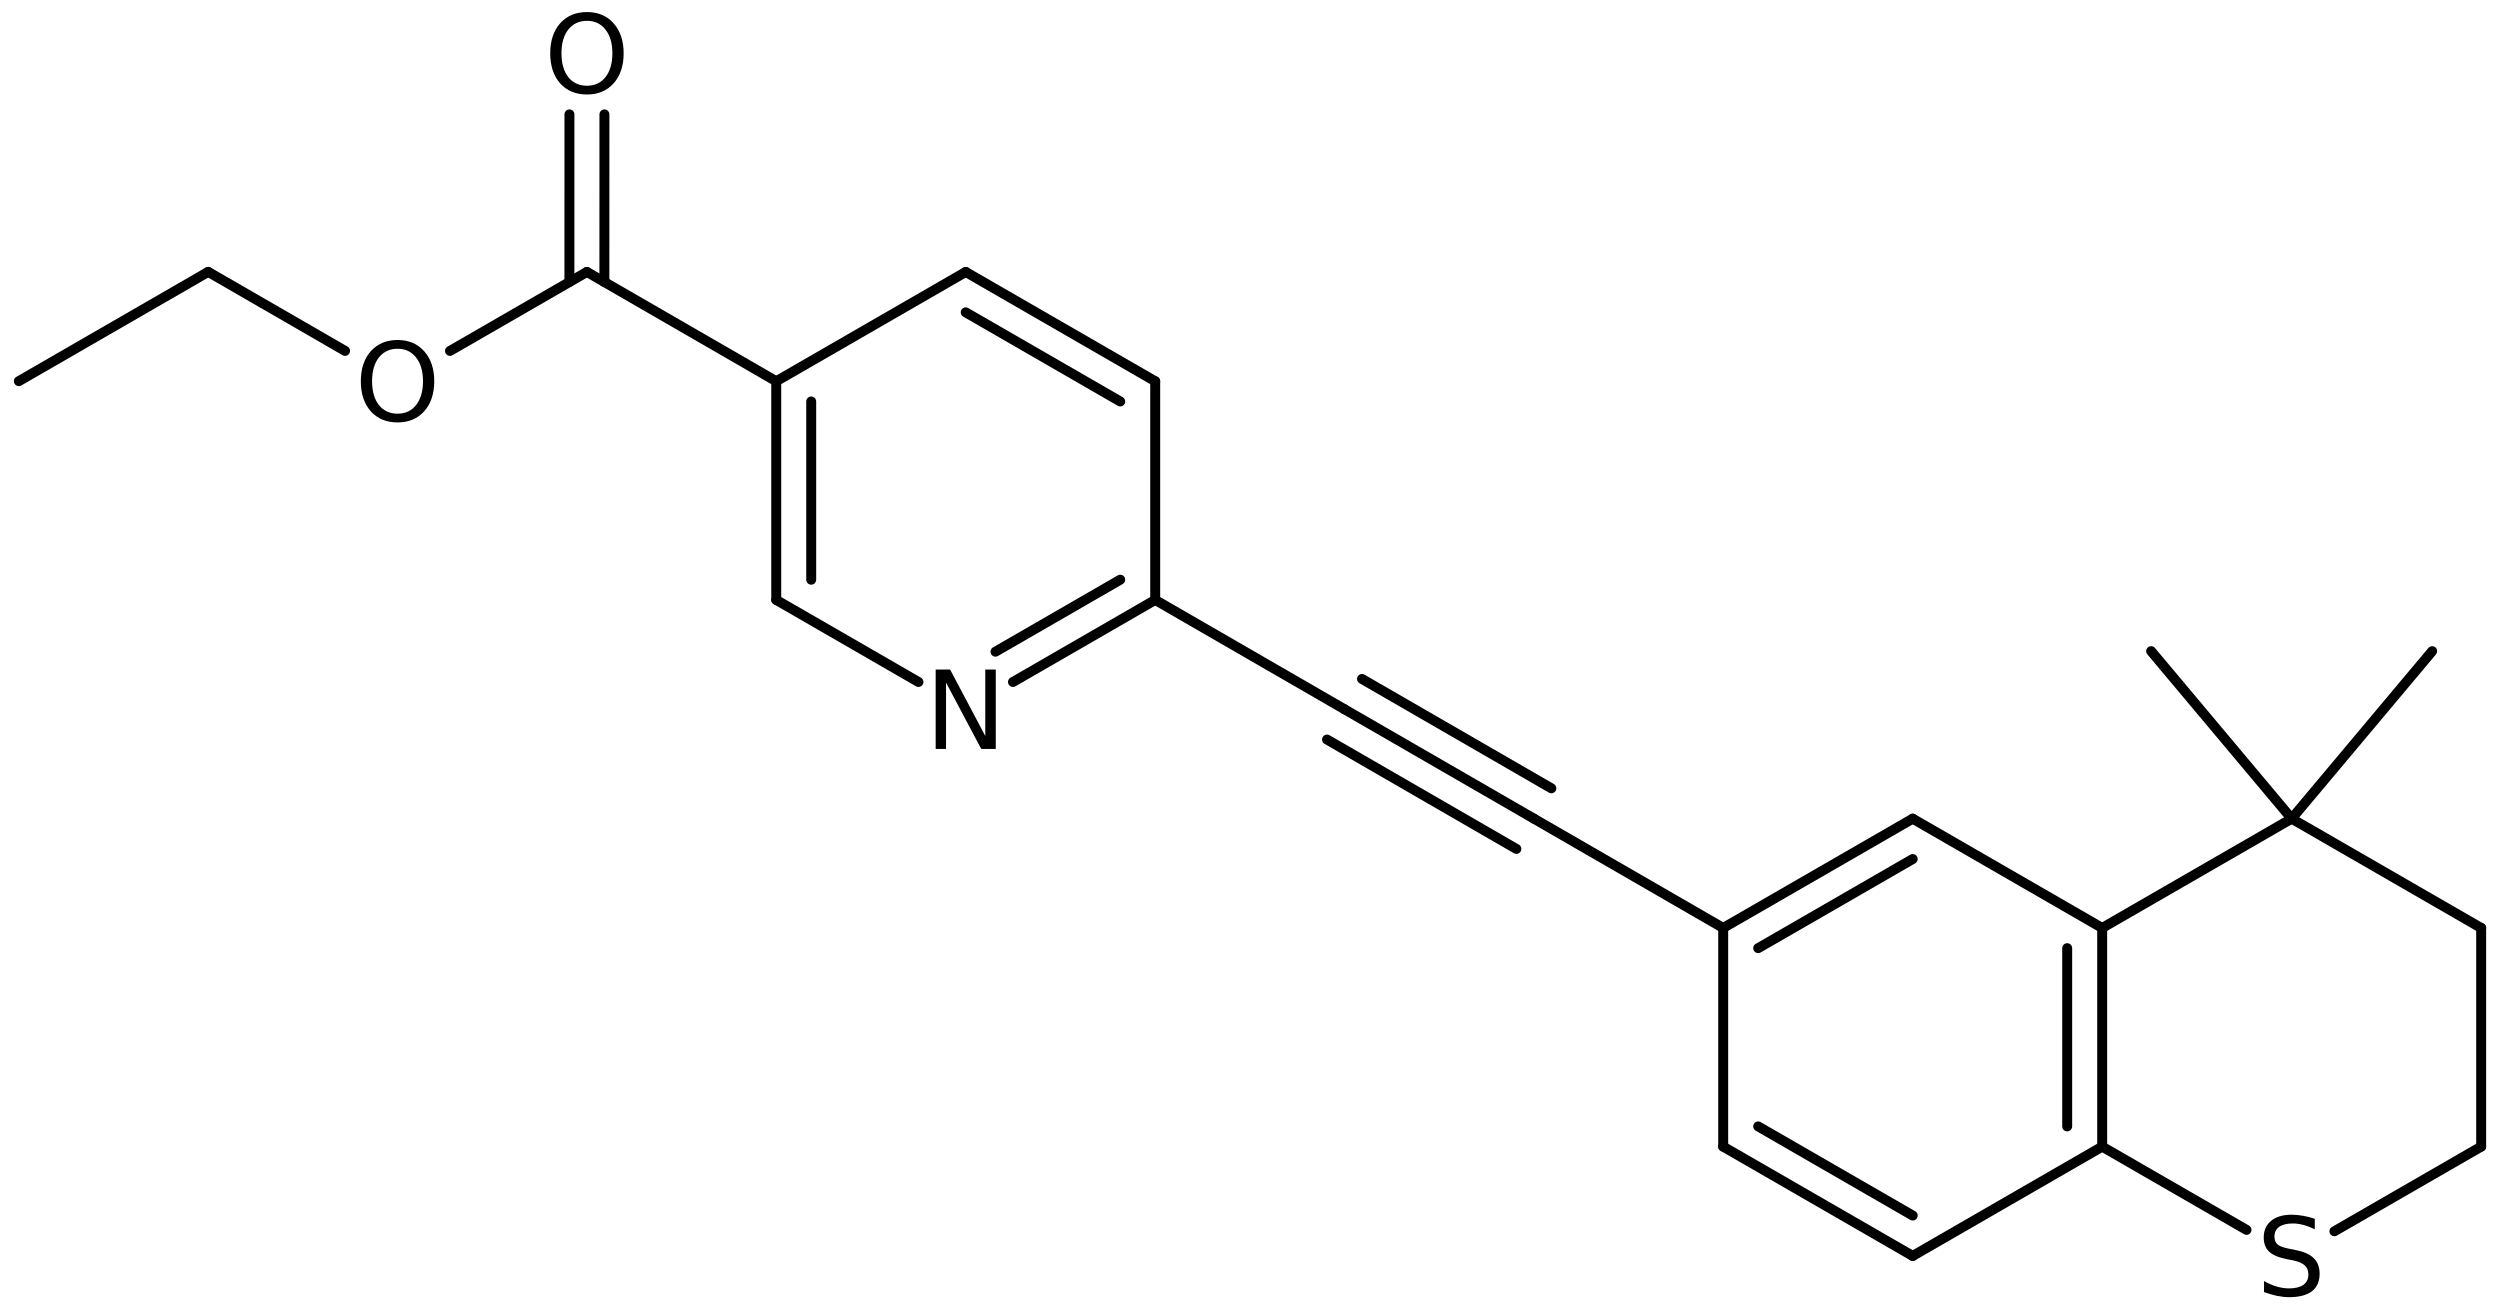 <?xml version='1.0' encoding='UTF-8'?>
<!DOCTYPE svg PUBLIC "-//W3C//DTD SVG 1.1//EN" "http://www.w3.org/Graphics/SVG/1.1/DTD/svg11.dtd">
<svg version='1.2' xmlns='http://www.w3.org/2000/svg' xmlns:xlink='http://www.w3.org/1999/xlink' width='116.172mm' height='60.838mm' viewBox='0 0 116.172 60.838'>
  <desc>Generated by the Chemistry Development Kit (http://github.com/cdk)</desc>
  <g stroke-linecap='round' stroke-linejoin='round' stroke='#000000' stroke-width='.462' fill='#000000'>
    <rect x='.0' y='.0' width='117.0' height='61.0' fill='#FFFFFF' stroke='none'/>
    <g id='mol1' class='mol'>
      <line id='mol1bnd1' class='bond' x1='.875' y1='17.712' x2='9.675' y2='12.633'/>
      <line id='mol1bnd2' class='bond' x1='9.675' y1='12.633' x2='16.035' y2='16.306'/>
      <line id='mol1bnd3' class='bond' x1='20.911' y1='16.307' x2='27.273' y2='12.636'/>
      <g id='mol1bnd4' class='bond'>
        <line x1='26.46' y1='13.105' x2='26.461' y2='5.315'/>
        <line x1='28.085' y1='13.105' x2='28.087' y2='5.315'/>
      </g>
      <line id='mol1bnd5' class='bond' x1='27.273' y1='12.636' x2='36.071' y2='17.717'/>
      <g id='mol1bnd6' class='bond'>
        <line x1='36.071' y1='17.717' x2='36.071' y2='27.877'/>
        <line x1='37.696' y1='18.656' x2='37.696' y2='26.938'/>
      </g>
      <line id='mol1bnd7' class='bond' x1='36.071' y1='27.877' x2='42.68' y2='31.691'/>
      <g id='mol1bnd8' class='bond'>
        <line x1='47.072' y1='31.691' x2='53.681' y2='27.877'/>
        <line x1='46.259' y1='30.283' x2='52.056' y2='26.938'/>
      </g>
      <line id='mol1bnd9' class='bond' x1='53.681' y1='27.877' x2='53.681' y2='17.717'/>
      <g id='mol1bnd10' class='bond'>
        <line x1='53.681' y1='17.717' x2='44.876' y2='12.637'/>
        <line x1='52.056' y1='18.656' x2='44.876' y2='14.514'/>
      </g>
      <line id='mol1bnd11' class='bond' x1='36.071' y1='17.717' x2='44.876' y2='12.637'/>
      <line id='mol1bnd12' class='bond' x1='53.681' y1='27.877' x2='62.479' y2='32.959'/>
      <g id='mol1bnd13' class='bond'>
        <line x1='62.479' y1='32.959' x2='71.277' y2='38.04'/>
        <line x1='63.292' y1='31.551' x2='72.09' y2='36.632'/>
        <line x1='61.666' y1='34.366' x2='70.464' y2='39.448'/>
      </g>
      <line id='mol1bnd14' class='bond' x1='71.277' y1='38.04' x2='80.075' y2='43.122'/>
      <g id='mol1bnd15' class='bond'>
        <line x1='88.881' y1='38.042' x2='80.075' y2='43.122'/>
        <line x1='88.881' y1='39.918' x2='81.701' y2='44.06'/>
      </g>
      <line id='mol1bnd16' class='bond' x1='88.881' y1='38.042' x2='97.686' y2='43.122'/>
      <g id='mol1bnd17' class='bond'>
        <line x1='97.686' y1='53.282' x2='97.686' y2='43.122'/>
        <line x1='96.06' y1='52.343' x2='96.06' y2='44.06'/>
      </g>
      <line id='mol1bnd18' class='bond' x1='97.686' y1='53.282' x2='88.881' y2='58.362'/>
      <g id='mol1bnd19' class='bond'>
        <line x1='80.075' y1='53.282' x2='88.881' y2='58.362'/>
        <line x1='81.701' y1='52.343' x2='88.881' y2='56.485'/>
      </g>
      <line id='mol1bnd20' class='bond' x1='80.075' y1='43.122' x2='80.075' y2='53.282'/>
      <line id='mol1bnd21' class='bond' x1='97.686' y1='53.282' x2='104.393' y2='57.151'/>
      <line id='mol1bnd22' class='bond' x1='108.476' y1='57.216' x2='115.297' y2='53.282'/>
      <line id='mol1bnd23' class='bond' x1='115.297' y1='53.282' x2='115.297' y2='43.122'/>
      <line id='mol1bnd24' class='bond' x1='115.297' y1='43.122' x2='106.491' y2='38.042'/>
      <line id='mol1bnd25' class='bond' x1='97.686' y1='43.122' x2='106.491' y2='38.042'/>
      <line id='mol1bnd26' class='bond' x1='106.491' y1='38.042' x2='113.021' y2='30.258'/>
      <line id='mol1bnd27' class='bond' x1='106.491' y1='38.042' x2='99.961' y2='30.258'/>
      <path id='mol1atm3' class='atom' d='M18.476 16.206q-.547 .0 -.87 .408q-.316 .401 -.316 1.101q-.0 .699 .316 1.107q.323 .401 .87 .401q.541 -.0 .858 -.401q.322 -.408 .322 -1.107q-.0 -.7 -.322 -1.101q-.317 -.408 -.858 -.408zM18.476 15.799q.772 -.0 1.235 .523q.468 .523 .468 1.393q.0 .875 -.468 1.398q-.463 .517 -1.235 .517q-.779 .0 -1.247 -.517q-.462 -.523 -.462 -1.398q-.0 -.87 .462 -1.393q.468 -.523 1.247 -.523z' stroke='none'/>
      <path id='mol1atm5' class='atom' d='M27.277 .968q-.547 -.0 -.87 .407q-.316 .401 -.316 1.101q.0 .699 .316 1.107q.323 .401 .87 .401q.542 .0 .858 -.401q.322 -.408 .322 -1.107q.0 -.7 -.322 -1.101q-.316 -.407 -.858 -.407zM27.277 .56q.773 .0 1.235 .523q.468 .523 .468 1.393q.0 .876 -.468 1.399q-.462 .517 -1.235 .517q-.778 -.0 -1.247 -.517q-.462 -.523 -.462 -1.399q.0 -.87 .462 -1.393q.469 -.523 1.247 -.523z' stroke='none'/>
      <path id='mol1atm8' class='atom' d='M43.48 31.111h.669l1.636 3.09v-3.09h.487v3.692h-.675l-1.636 -3.083v3.083h-.481v-3.692z' stroke='none'/>
      <path id='mol1atm20' class='atom' d='M107.565 56.634v.487q-.28 -.134 -.535 -.201q-.25 -.067 -.487 -.067q-.408 .0 -.633 .158q-.219 .158 -.219 .45q.0 .244 .146 .371q.152 .122 .56 .201l.304 .061q.554 .109 .821 .377q.268 .268 .268 .718q-.0 .535 -.359 .815q-.359 .274 -1.058 .274q-.262 -.0 -.56 -.061q-.292 -.061 -.608 -.177v-.511q.304 .171 .596 .256q.292 .085 .572 .085q.431 .0 .663 -.164q.231 -.171 .231 -.481q-.0 -.273 -.171 -.425q-.164 -.153 -.541 -.232l-.304 -.06q-.56 -.11 -.809 -.347q-.249 -.237 -.249 -.657q-.0 -.493 .34 -.772q.347 -.286 .955 -.286q.256 -.0 .523 .048q.274 .049 .554 .14z' stroke='none'/>
    </g>
  </g>
</svg>

